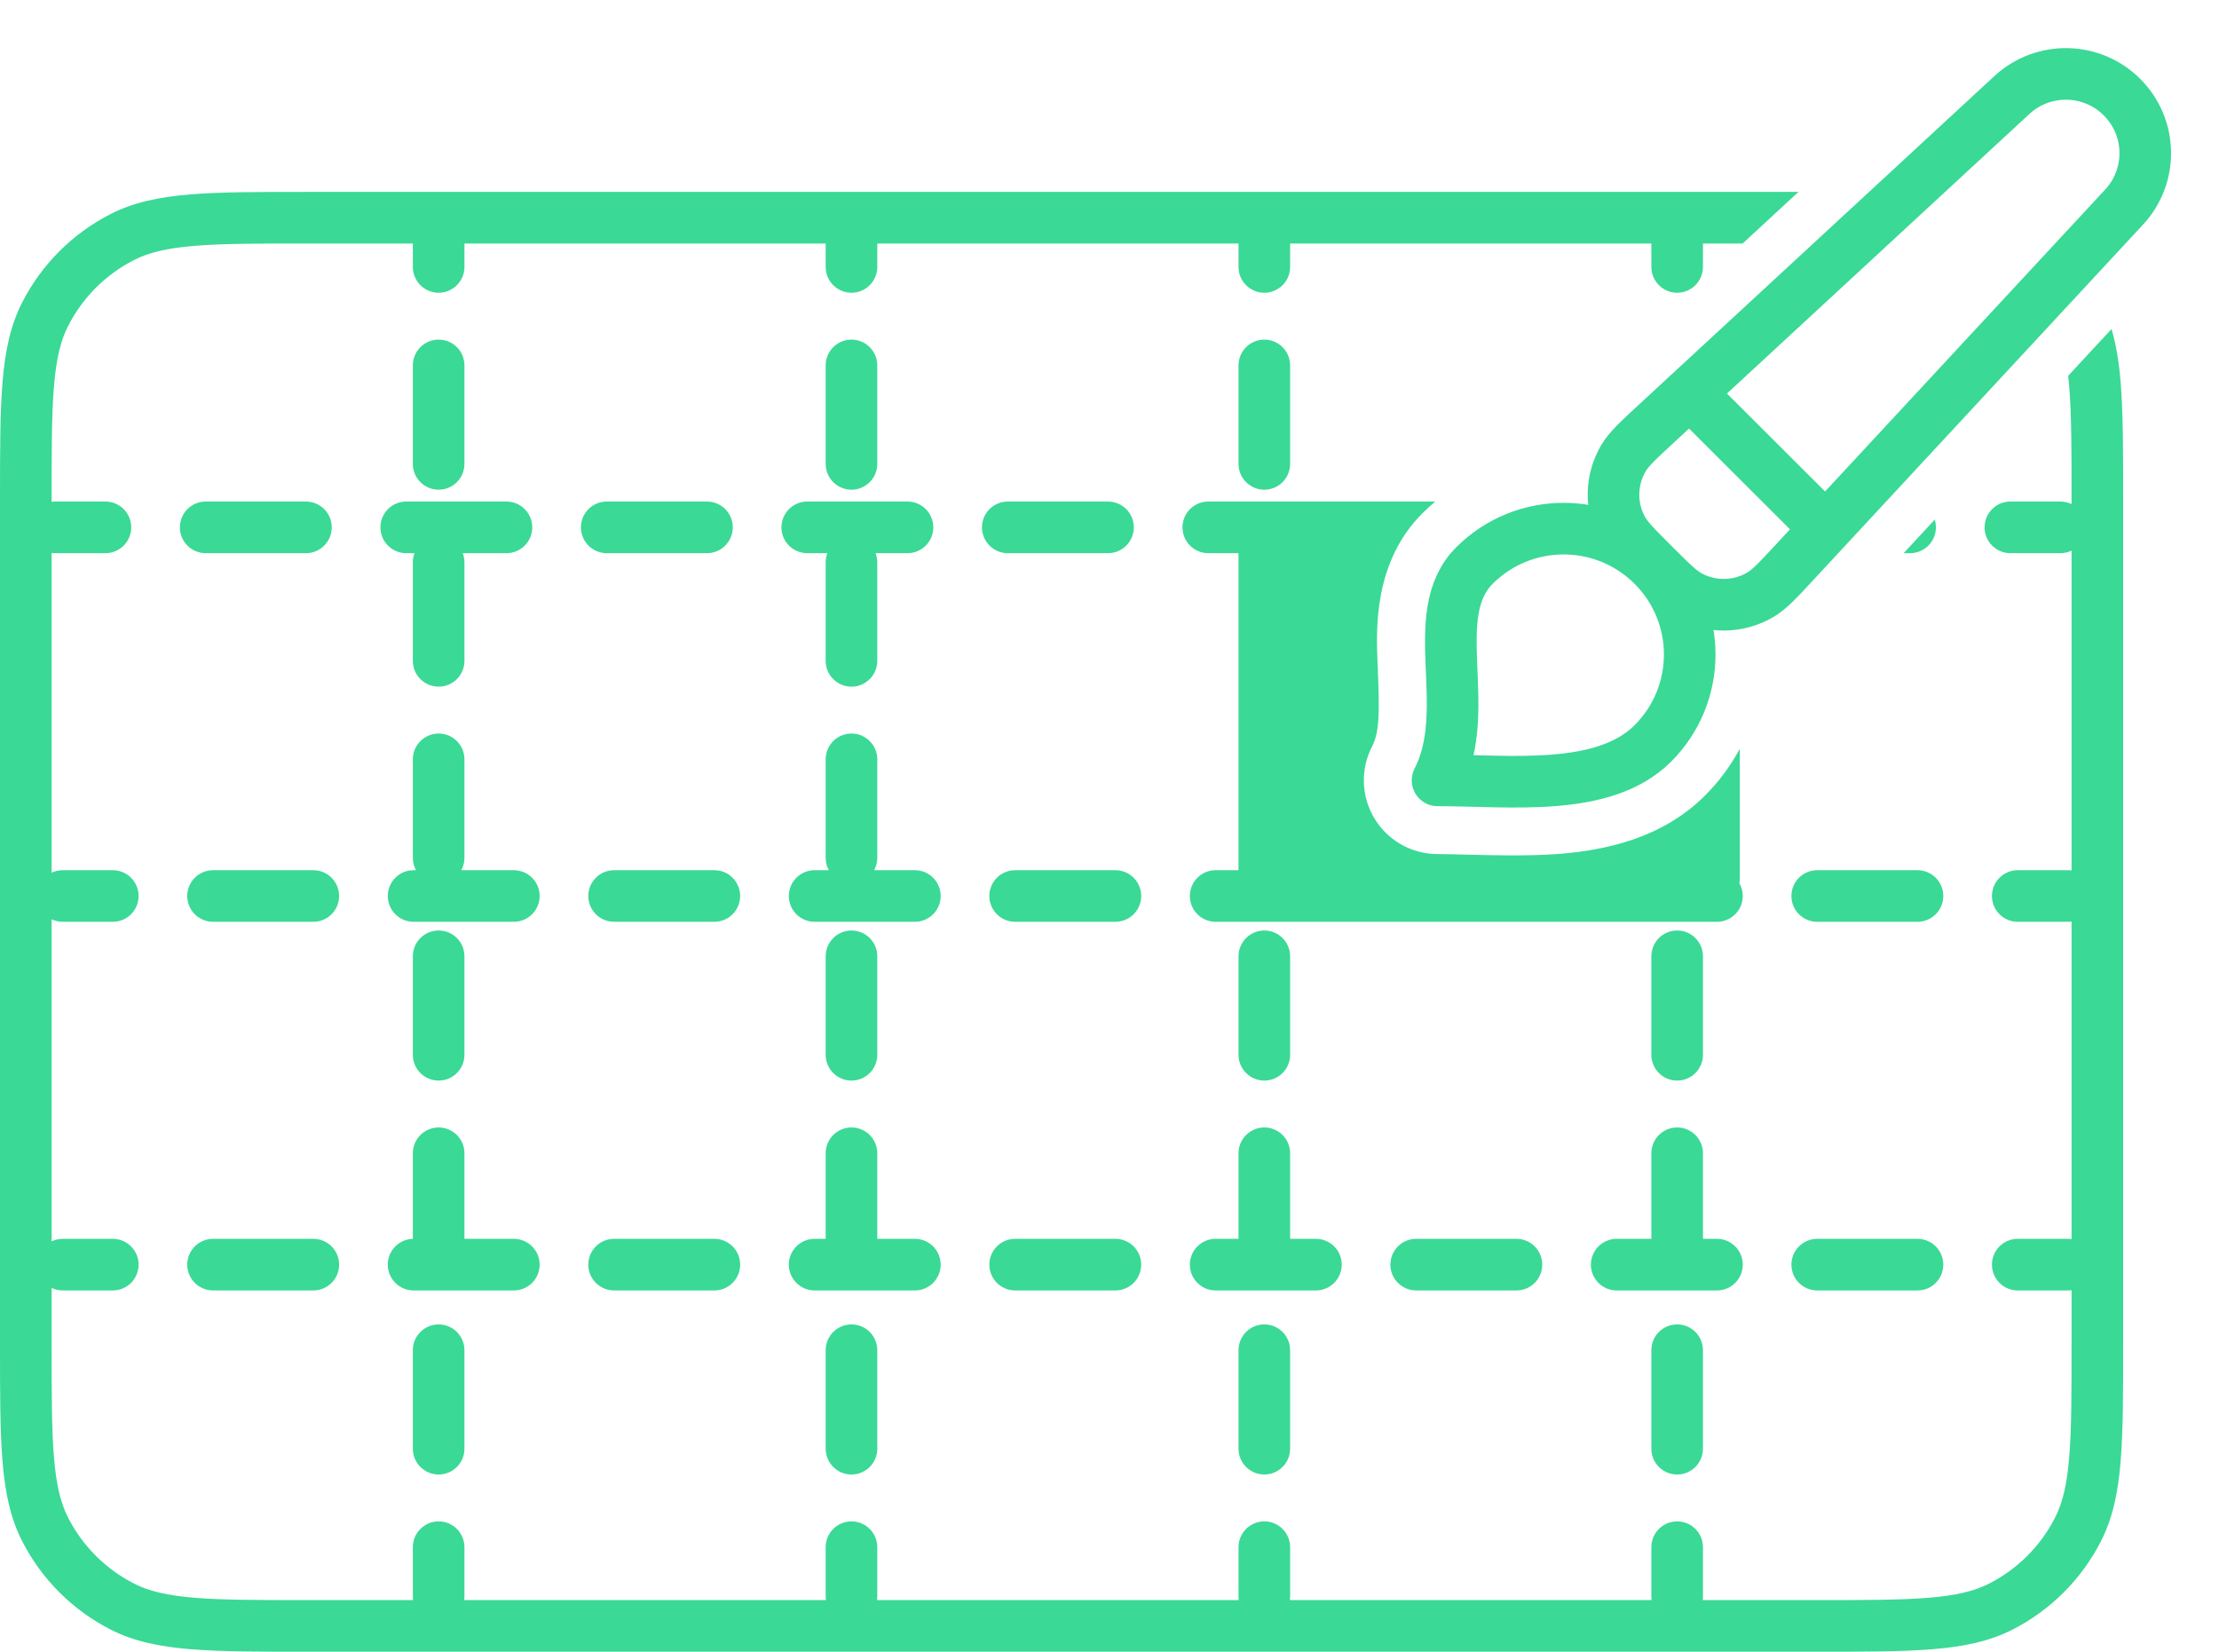<svg width="266" height="198" viewBox="0 0 266 198" fill="none" xmlns="http://www.w3.org/2000/svg">
<path d="M208.897 29.186H204.14V31.995C204.14 33.703 202.755 35.088 201.047 35.088C199.339 35.088 197.954 33.703 197.954 31.995V29.186H154.651V31.995C154.651 33.703 153.267 35.088 151.559 35.088C149.85 35.088 148.466 33.703 148.466 31.995V29.186H105.163V31.995C105.163 33.703 103.778 35.088 102.07 35.088C100.362 35.088 98.977 33.703 98.977 31.995V29.186H55.675V31.995C55.675 33.703 54.29 35.088 52.582 35.088C50.874 35.088 49.488 33.703 49.488 31.995V29.186H37.028C31.038 29.186 26.731 29.189 23.35 29.465C20.005 29.738 17.838 30.264 16.078 31.16C12.669 32.897 9.897 35.669 8.16 39.078C7.264 40.838 6.738 43.005 6.465 46.35C6.189 49.731 6.187 54.038 6.187 60.028V60.148C6.331 60.128 6.478 60.116 6.628 60.116H12.638C14.346 60.116 15.73 61.501 15.73 63.209C15.73 64.917 14.346 66.303 12.638 66.303H6.628C6.478 66.303 6.331 66.29 6.187 66.269V104.603C6.588 104.411 7.037 104.303 7.512 104.303H13.521C15.23 104.303 16.614 105.687 16.614 107.396C16.614 109.104 15.229 110.488 13.521 110.488H7.512C7.037 110.488 6.589 110.378 6.187 110.187V148.789C6.588 148.598 7.037 148.488 7.512 148.488H13.521C15.229 148.488 16.614 149.873 16.614 151.581C16.614 153.289 15.23 154.675 13.521 154.675H7.512C7.037 154.675 6.589 154.564 6.187 154.373V160.949C6.187 166.939 6.189 171.246 6.465 174.627C6.738 177.972 7.264 180.14 8.16 181.899C9.897 185.308 12.669 188.08 16.078 189.816C17.838 190.713 20.005 191.238 23.35 191.512C26.731 191.788 31.038 191.791 37.028 191.791H49.52C49.5 191.647 49.488 191.499 49.488 191.349V185.447C49.488 183.739 50.874 182.354 52.582 182.354C54.29 182.354 55.675 183.739 55.675 185.447V191.349C55.675 191.499 55.663 191.647 55.643 191.791H99.009C98.988 191.647 98.977 191.499 98.977 191.349V185.447C98.977 183.739 100.362 182.354 102.07 182.354C103.778 182.354 105.163 183.739 105.163 185.447V191.349C105.163 191.499 105.152 191.647 105.131 191.791H148.497C148.476 191.647 148.466 191.499 148.466 191.349V185.447C148.466 183.739 149.85 182.354 151.559 182.354C153.267 182.354 154.651 183.739 154.651 185.447V191.349C154.651 191.499 154.641 191.647 154.62 191.791H197.985C197.965 191.647 197.954 191.499 197.954 191.349V185.447C197.954 183.739 199.339 182.354 201.047 182.354C202.755 182.354 204.14 183.739 204.14 185.447V191.349C204.14 191.499 204.129 191.647 204.108 191.791H217.483C223.474 191.791 227.781 191.788 231.162 191.512C234.507 191.238 236.674 190.713 238.434 189.816C241.842 188.08 244.614 185.308 246.351 181.899C247.247 180.14 247.774 177.972 248.047 174.627C248.323 171.246 248.325 166.939 248.325 160.949V154.642C248.181 154.662 248.034 154.675 247.884 154.675H241.875C240.167 154.675 238.781 153.289 238.781 151.581C238.781 149.873 240.167 148.488 241.875 148.488H247.884C248.034 148.488 248.181 148.499 248.325 148.52V110.456C248.181 110.477 248.034 110.488 247.884 110.488H241.875C240.167 110.488 238.781 109.104 238.781 107.396C238.781 105.687 240.167 104.303 241.875 104.303H247.884C248.034 104.303 248.181 104.313 248.325 104.334V66.001C247.923 66.192 247.475 66.303 247 66.303H240.991C239.283 66.303 237.898 64.917 237.898 63.209C237.899 61.501 239.283 60.116 240.991 60.116H247C247.475 60.116 247.923 60.226 248.325 60.417V60.028C248.325 54.038 248.323 49.731 248.047 46.35C248.009 45.892 247.966 45.456 247.919 45.041L253.117 39.438C253.692 41.371 254.018 43.475 254.212 45.846C254.511 49.508 254.512 54.067 254.512 59.889V161.088C254.512 166.909 254.511 171.468 254.212 175.131C253.907 178.859 253.278 181.93 251.863 184.707C249.533 189.28 245.815 192.998 241.242 195.328C238.465 196.743 235.394 197.373 231.666 197.678C228.003 197.977 223.445 197.977 217.623 197.977H36.889C31.067 197.977 26.508 197.977 22.846 197.678C19.118 197.373 16.047 196.743 13.27 195.328C8.697 192.998 4.978 189.28 2.648 184.707C1.234 181.93 0.603 178.859 0.299 175.131C-0 171.468 -1.83573e-05 166.909 0 161.088V59.89C-1.83582e-05 54.068 -0 49.508 0.299 45.846C0.603 42.118 1.234 39.047 2.648 36.27C4.978 31.697 8.697 27.978 13.27 25.648C16.047 24.233 19.118 23.603 22.846 23.299C26.509 23 31.068 23 36.89 23H215.592L208.897 29.186ZM52.582 158.746C54.29 158.746 55.675 160.131 55.675 161.839V173.643C55.675 175.351 54.29 176.736 52.582 176.736C50.874 176.736 49.488 175.351 49.488 173.643V161.839C49.488 160.131 50.874 158.746 52.582 158.746ZM102.07 158.746C103.778 158.746 105.163 160.131 105.163 161.839V173.643C105.163 175.351 103.778 176.736 102.07 176.736C100.362 176.736 98.977 175.351 98.977 173.643V161.839C98.977 160.131 100.362 158.746 102.07 158.746ZM151.559 158.746C153.267 158.746 154.651 160.131 154.651 161.839V173.643C154.651 175.351 153.267 176.736 151.559 176.736C149.85 176.736 148.466 175.351 148.466 173.643V161.839C148.466 160.131 149.85 158.746 151.559 158.746ZM201.047 158.746C202.755 158.746 204.14 160.131 204.14 161.839V173.643C204.14 175.351 202.755 176.736 201.047 176.736C199.339 176.736 197.954 175.351 197.954 173.643V161.839C197.954 160.131 199.339 158.746 201.047 158.746ZM37.559 148.488C39.267 148.488 40.651 149.873 40.651 151.581C40.651 153.289 39.267 154.675 37.559 154.675H25.54C23.832 154.675 22.447 153.289 22.447 151.581C22.447 149.873 23.832 148.488 25.54 148.488H37.559ZM52.582 135.138C54.29 135.138 55.675 136.523 55.675 138.23V148.488H61.596C63.304 148.488 64.688 149.873 64.689 151.581C64.689 153.289 63.304 154.675 61.596 154.675H49.577C47.869 154.675 46.484 153.289 46.484 151.581C46.484 149.903 47.821 148.536 49.488 148.489V138.23C49.489 136.522 50.874 135.138 52.582 135.138ZM85.633 148.488C87.341 148.488 88.725 149.873 88.726 151.581C88.726 153.289 87.341 154.675 85.633 154.675H73.614C71.906 154.675 70.522 153.289 70.522 151.581C70.522 149.873 71.906 148.488 73.614 148.488H85.633ZM102.07 135.138C103.778 135.138 105.163 136.523 105.163 138.23V148.488H109.67C111.378 148.488 112.763 149.873 112.763 151.581C112.763 153.289 111.378 154.675 109.67 154.675H97.651C95.943 154.675 94.559 153.289 94.559 151.581C94.559 149.873 95.943 148.488 97.651 148.488H98.977V138.23C98.977 136.522 100.362 135.138 102.07 135.138ZM133.707 148.488C135.415 148.488 136.8 149.873 136.8 151.581C136.8 153.289 135.415 154.675 133.707 154.675H121.688C119.98 154.675 118.596 153.289 118.596 151.581C118.596 149.873 119.98 148.488 121.688 148.488H133.707ZM151.559 135.138C153.267 135.138 154.651 136.522 154.651 138.23V148.488H157.744C159.452 148.488 160.838 149.873 160.838 151.581C160.838 153.289 159.452 154.675 157.744 154.675H145.726C144.017 154.675 142.633 153.289 142.633 151.581C142.633 149.873 144.018 148.488 145.726 148.488H148.466V138.23C148.466 136.522 149.851 135.138 151.559 135.138ZM181.781 148.488C183.489 148.488 184.875 149.873 184.875 151.581C184.875 153.289 183.489 154.675 181.781 154.675H169.763C168.055 154.675 166.67 153.289 166.67 151.581C166.67 149.873 168.055 148.488 169.763 148.488H181.781ZM201.047 135.138C202.755 135.138 204.139 136.522 204.14 138.23V148.488H205.819C207.527 148.489 208.912 149.873 208.912 151.581C208.912 153.289 207.527 154.675 205.819 154.675H193.8C192.092 154.675 190.707 153.289 190.707 151.581C190.707 149.873 192.092 148.489 193.8 148.488H197.954V138.23C197.954 136.522 199.339 135.138 201.047 135.138ZM229.856 148.488C231.564 148.488 232.949 149.873 232.949 151.581C232.949 153.289 231.564 154.675 229.856 154.675H217.838C216.13 154.675 214.744 153.289 214.744 151.581C214.744 149.873 216.13 148.488 217.838 148.488H229.856ZM52.582 111.53C54.29 111.53 55.675 112.915 55.675 114.623V126.427C55.675 128.135 54.29 129.519 52.582 129.52C50.874 129.52 49.488 128.135 49.488 126.427V114.623C49.488 112.915 50.874 111.53 52.582 111.53ZM102.07 111.53C103.778 111.53 105.163 112.915 105.163 114.623V126.427C105.163 128.135 103.778 129.519 102.07 129.52C100.362 129.52 98.977 128.135 98.977 126.427V114.623C98.977 112.915 100.362 111.53 102.07 111.53ZM151.559 111.53C153.267 111.53 154.651 112.915 154.651 114.623V126.427C154.651 128.135 153.267 129.519 151.559 129.52C149.85 129.52 148.466 128.135 148.466 126.427V114.623C148.466 112.915 149.85 111.53 151.559 111.53ZM201.047 111.53C202.755 111.53 204.14 112.915 204.14 114.623V126.427C204.14 128.135 202.755 129.519 201.047 129.52C199.339 129.52 197.954 128.135 197.954 126.427V114.623C197.954 112.915 199.339 111.53 201.047 111.53ZM37.559 104.303C39.267 104.303 40.651 105.687 40.651 107.396C40.651 109.104 39.267 110.488 37.559 110.488H25.54C23.832 110.488 22.447 109.104 22.447 107.396C22.447 105.687 23.832 104.303 25.54 104.303H37.559ZM52.582 87.922C54.29 87.922 55.675 89.307 55.675 91.015V102.819C55.675 103.357 55.538 103.862 55.297 104.303H61.596C63.304 104.303 64.689 105.687 64.689 107.396C64.688 109.104 63.304 110.488 61.596 110.488H49.577C47.869 110.488 46.484 109.104 46.484 107.396C46.484 105.687 47.869 104.303 49.577 104.303H49.867C49.626 103.862 49.488 103.357 49.488 102.819V91.015C49.488 89.307 50.874 87.922 52.582 87.922ZM85.633 104.303C87.341 104.303 88.726 105.687 88.726 107.396C88.725 109.104 87.341 110.488 85.633 110.488H73.614C71.906 110.488 70.522 109.104 70.522 107.396C70.522 105.687 71.906 104.303 73.614 104.303H85.633ZM102.07 87.922C103.778 87.922 105.163 89.307 105.163 91.015V102.819C105.163 103.357 105.026 103.862 104.785 104.303H109.67C111.378 104.303 112.763 105.687 112.763 107.396C112.763 109.104 111.378 110.488 109.67 110.488H97.651C95.943 110.488 94.559 109.104 94.559 107.396C94.559 105.687 95.943 104.303 97.651 104.303H99.356C99.114 103.862 98.977 103.357 98.977 102.819V91.015C98.977 89.307 100.362 87.922 102.07 87.922ZM133.707 104.303C135.415 104.303 136.8 105.687 136.8 107.396C136.8 109.104 135.415 110.488 133.707 110.488H121.688C119.98 110.488 118.596 109.104 118.596 107.396C118.596 105.687 119.98 104.303 121.688 104.303H133.707ZM172.051 60.116C171.522 60.56 171.008 61.031 170.51 61.527C164.624 67.402 164.965 75.478 165.137 79.54C165.143 79.695 165.15 79.844 165.155 79.987C165.372 85.408 165.39 87.694 164.464 89.497C163.057 92.237 163.178 95.511 164.783 98.14C166.388 100.768 169.246 102.371 172.325 102.371C173.281 102.371 174.476 102.402 175.813 102.437C179.143 102.522 183.354 102.63 186.952 102.344C192.215 101.925 199.15 100.58 204.37 95.37C206.078 93.666 207.473 91.767 208.558 89.746V105.186C208.558 105.419 208.541 105.65 208.512 105.876C208.766 106.325 208.912 106.843 208.912 107.396C208.912 109.104 207.527 110.488 205.819 110.488H145.726C144.018 110.488 142.633 109.104 142.633 107.396C142.633 105.687 144.017 104.303 145.726 104.303H148.465V66.303H144.842C143.134 66.303 141.749 64.917 141.749 63.209C141.749 61.501 143.134 60.116 144.842 60.116H172.051ZM229.856 104.303C231.564 104.303 232.949 105.687 232.949 107.396C232.949 109.104 231.564 110.488 229.856 110.488H217.838C216.13 110.488 214.744 109.104 214.744 107.396C214.744 105.687 216.13 104.303 217.838 104.303H229.856ZM60.712 60.116C62.42 60.116 63.804 61.501 63.805 63.209C63.805 64.917 62.42 66.303 60.712 66.303H55.472C55.603 66.646 55.675 67.018 55.675 67.407V79.211C55.675 80.919 54.29 82.303 52.582 82.304C50.874 82.304 49.488 80.919 49.488 79.211V67.407C49.488 67.018 49.56 66.646 49.691 66.303H48.693C46.985 66.303 45.601 64.917 45.601 63.209C45.601 61.501 46.985 60.116 48.693 60.116H60.712ZM108.786 60.116C110.494 60.116 111.879 61.501 111.879 63.209C111.879 64.917 110.494 66.303 108.786 66.303H104.96C105.091 66.646 105.163 67.018 105.163 67.407V79.211C105.163 80.919 103.778 82.304 102.07 82.304C100.362 82.304 98.977 80.919 98.977 79.211V67.407C98.977 67.018 99.049 66.646 99.18 66.303H96.768C95.059 66.303 93.675 64.917 93.675 63.209C93.675 61.501 95.059 60.116 96.768 60.116H108.786ZM36.675 60.116C38.383 60.116 39.767 61.501 39.768 63.209C39.768 64.917 38.383 66.303 36.675 66.303H24.656C22.948 66.303 21.564 64.917 21.564 63.209C21.564 61.501 22.948 60.116 24.656 60.116H36.675ZM84.749 60.116C86.457 60.116 87.842 61.501 87.842 63.209C87.842 64.917 86.457 66.303 84.749 66.303H72.731C71.022 66.303 69.638 64.917 69.638 63.209C69.638 61.501 71.022 60.116 72.731 60.116H84.749ZM132.823 60.116C134.531 60.116 135.917 61.501 135.917 63.209C135.917 64.917 134.531 66.303 132.823 66.303H120.805C119.097 66.303 117.712 64.917 117.712 63.209C117.712 61.501 119.097 60.116 120.805 60.116H132.823ZM231.924 62.283C232.015 62.576 232.065 62.886 232.065 63.209C232.065 64.917 230.681 66.303 228.973 66.303H228.196L231.924 62.283ZM52.582 40.706C54.29 40.706 55.675 42.091 55.675 43.799V55.602C55.675 57.311 54.29 58.696 52.582 58.696C50.874 58.696 49.488 57.311 49.488 55.602V43.799C49.488 42.091 50.874 40.706 52.582 40.706ZM102.07 40.706C103.778 40.706 105.163 42.091 105.163 43.799V55.602C105.163 57.311 103.778 58.696 102.07 58.696C100.362 58.696 98.977 57.311 98.977 55.602V43.799C98.977 42.091 100.362 40.706 102.07 40.706ZM151.559 40.706C153.267 40.706 154.651 42.091 154.651 43.799V55.602C154.651 57.311 153.267 58.696 151.559 58.696C149.85 58.696 148.466 57.311 148.466 55.602V43.799C148.466 42.091 149.85 40.706 151.559 40.706Z" fill="#3AD996"/>
<path d="M202.553 47.082L218.867 63.364M198.126 89.116C192.223 95.007 180.961 93.534 172.324 93.534C176.751 84.914 170.848 73.674 176.751 67.782C182.653 61.891 192.223 61.891 198.126 67.782C204.028 73.674 204.028 83.225 198.126 89.116ZM215.169 67.349L254.627 24.817C258.102 21.071 257.99 15.254 254.373 11.644C250.756 8.034 244.927 7.922 241.174 11.39L198.56 50.772C196.358 52.807 195.257 53.824 194.615 54.91C193.075 57.512 193.013 60.729 194.451 63.388C195.051 64.497 196.112 65.556 198.234 67.674C200.356 69.792 201.417 70.851 202.529 71.45C205.193 72.886 208.416 72.824 211.024 71.287C212.111 70.646 213.13 69.547 215.169 67.349Z" stroke="#3AD996" stroke-width="6.186" stroke-linecap="round" stroke-linejoin="round"/>
</svg>
